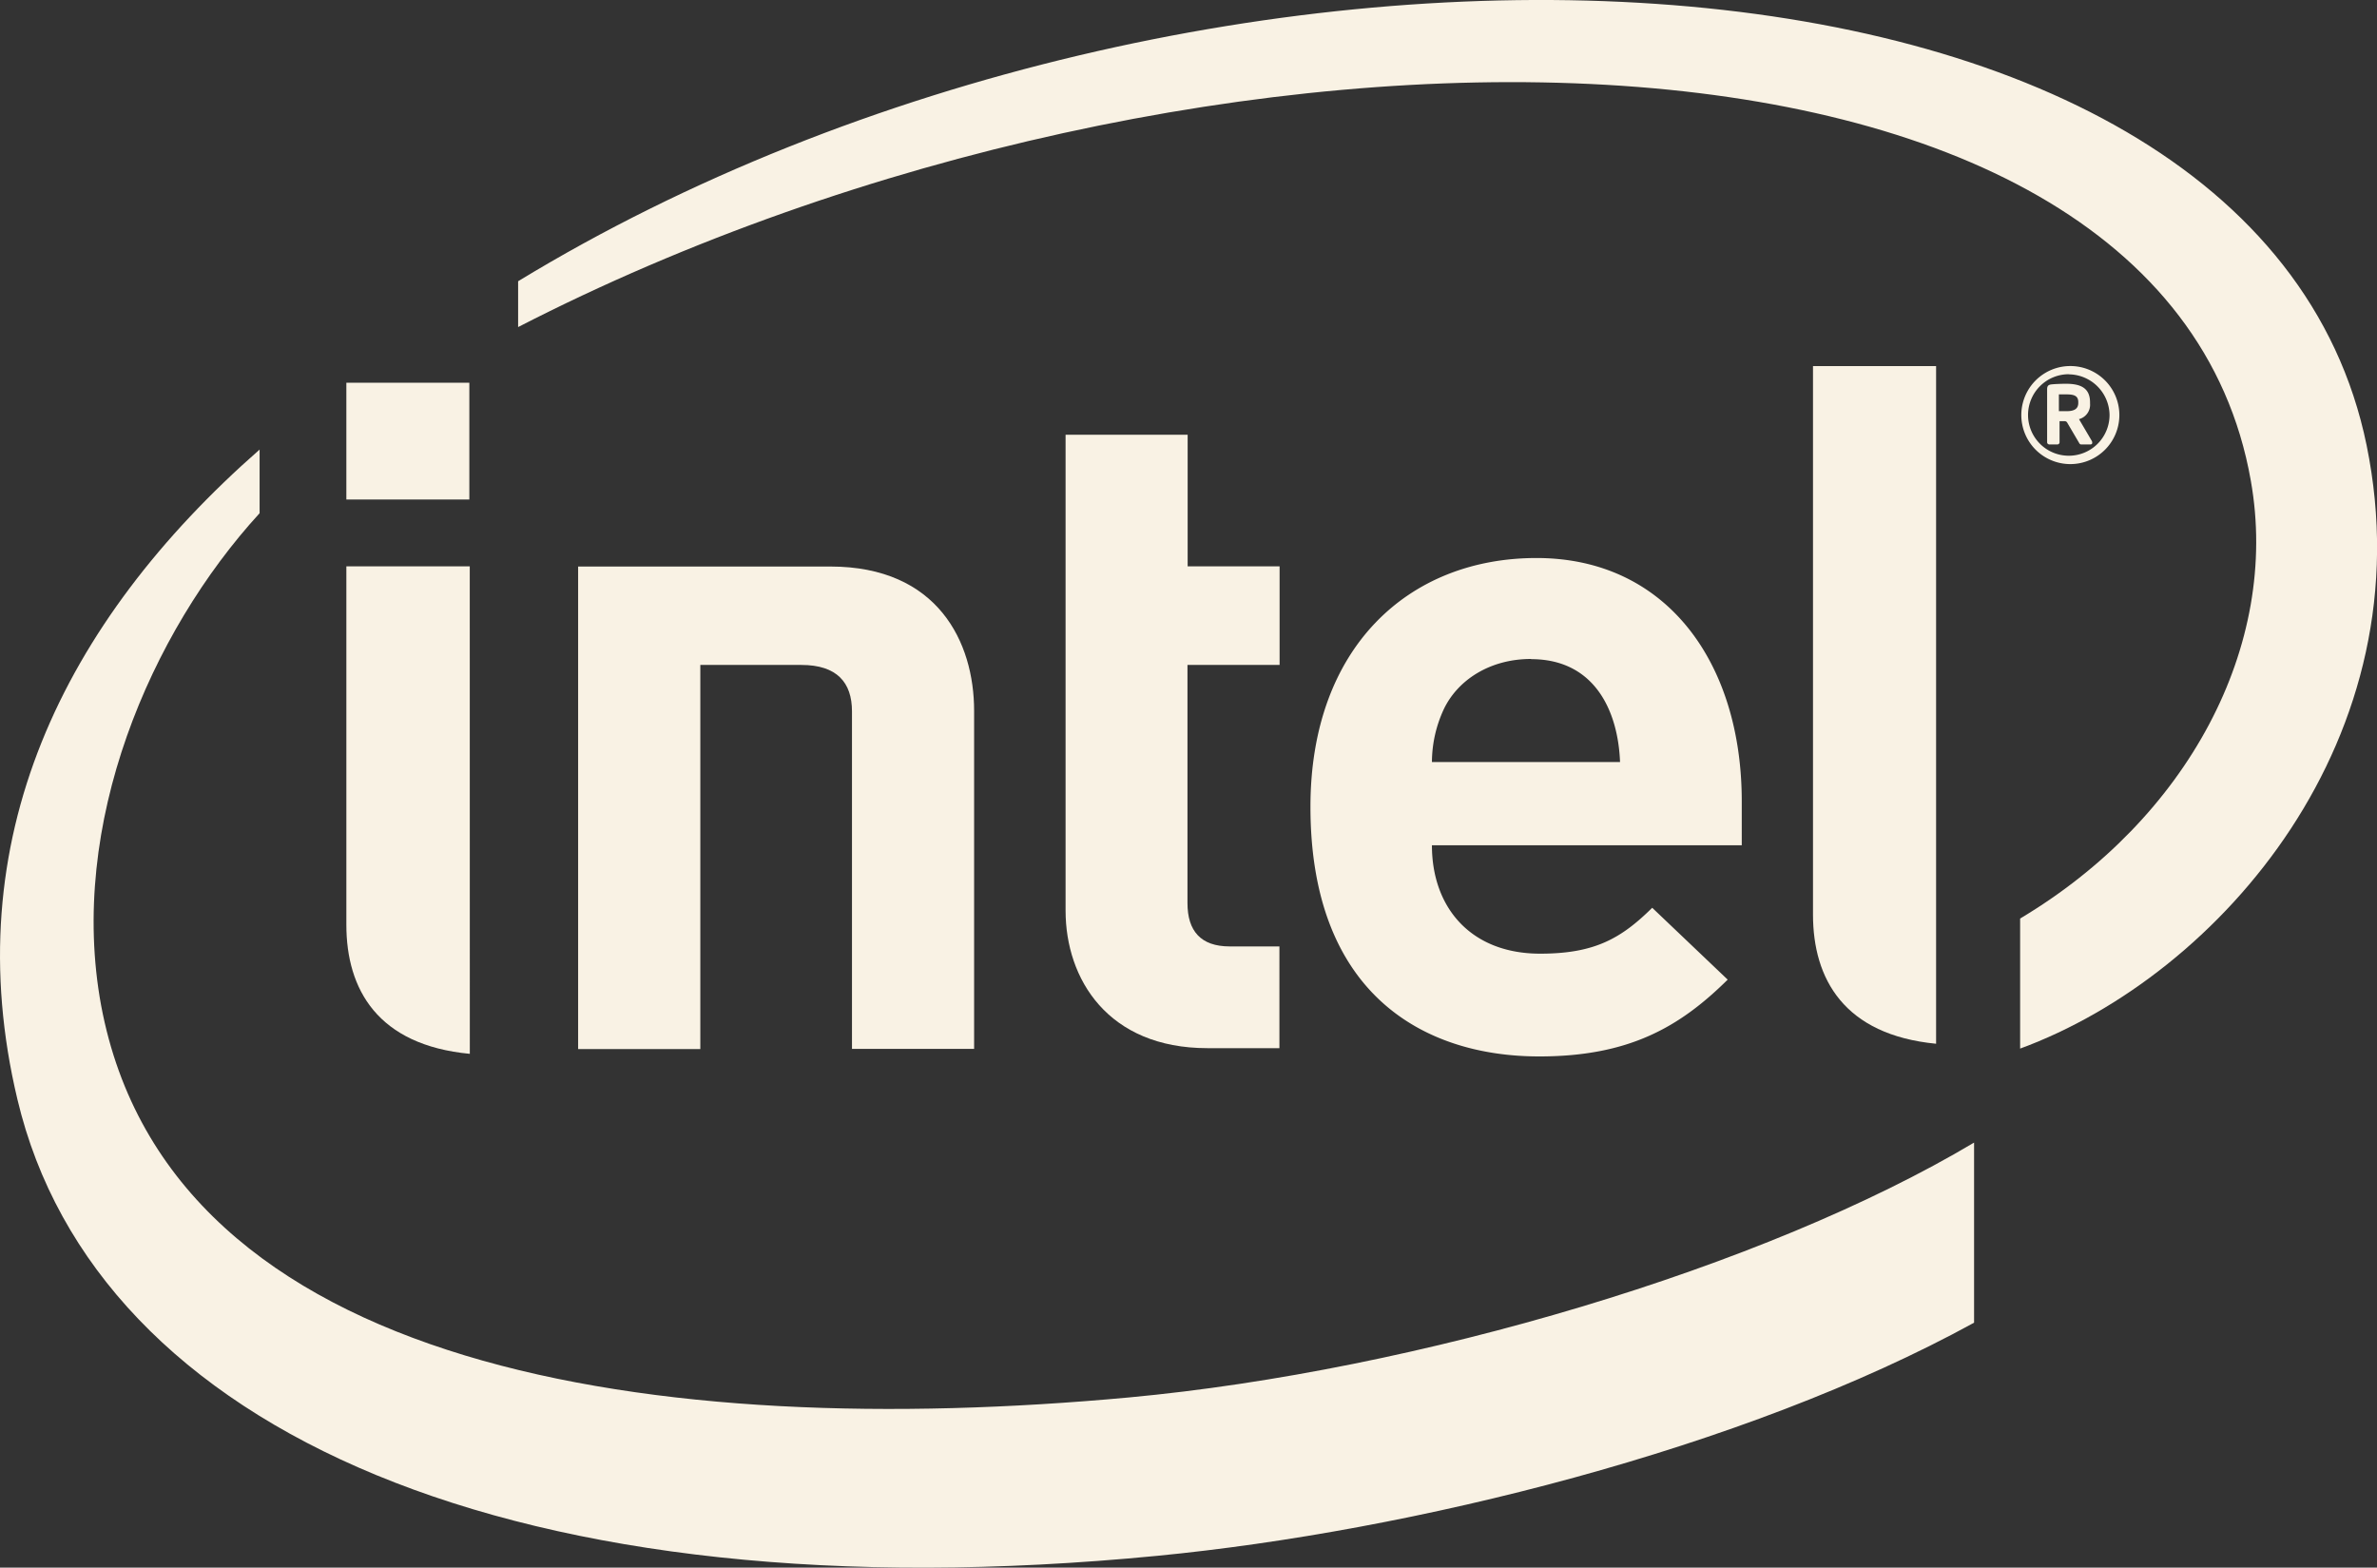 <svg xmlns="http://www.w3.org/2000/svg" viewBox="0 0 393.72 259.64"><rect x="0" y="0" width="393.72" height="259.64" fill="#333333" stroke="none"/><defs><style>.cls-1{fill:#f9f2e4;}</style></defs><title>4Asset 5</title><g id="Layer_2" data-name="Layer 2"><g id="Layer_1-2" data-name="Layer 1"><path class="cls-1" d="M187,231.45c-77.8,7.18-158.89-4.13-170.25-64.93C11.22,136.55,24.89,104.77,43,85V74.46C10.37,103.08-7.31,139.29,2.88,182.06c13,54.86,82.58,85.93,188.81,75.62,42.05-4.08,97-17.6,135.29-38.61V189.24C292.26,209.93,234.85,227,187,231.45ZM392,73.75C373.52-16.35,198.58-22.06,85.82,46.58v7.59c112.63-57.91,272.4-57.56,287,25.44,4.88,27.45-10.59,56.05-38.21,72.52v21.54C367.79,161.48,401.88,122.05,392,73.75Z"/><path class="cls-1" d="M320.69,60.63H300.3v90.85c0,10.65,5.14,19.91,20.39,21.39Z"/><path class="cls-1" d="M77.81,93.8H57.37v59.36c0,10.68,5.16,19.93,20.45,21.38Z"/><rect class="cls-1" x="57.37" y="63.39" width="20.37" height="19.34"/><path class="cls-1" d="M200,173.6c-16.51,0-23.5-11.47-23.5-22.78V72h20.22V93.8h15.23v16.33H196.69v39.44c0,4.61,2.19,7.18,7,7.18h8.23V173.6H200"/><path class="cls-1" d="M237.18,140c0,10.35,6.47,17.95,17.92,17.95,9,0,13.39-2.49,18.57-7.6l12.5,11.9c-8,7.91-16.41,12.72-31.22,12.72-19.35,0-37.89-10.56-37.89-41.35,0-26.32,16.2-41.2,37.44-41.2,21.6,0,34,17.42,34,40.28V140H237.18m16.43-30.86c-6.92,0-12.23,3.57-14.49,8.38a20.93,20.93,0,0,0-1.94,8.69h31.16C268,117.55,264,109.17,253.61,109.17Z"/><path class="cls-1" d="M132.73,110.13c5.93,0,8.39,2.94,8.39,7.69v55.9h20.23v-56c0-11.35-6-23.89-23.81-23.89l-41.78,0v79.92H116V110.13Z"/><path class="cls-1" d="M342.64,76.86a8.12,8.12,0,0,1,0-16.23,8.12,8.12,0,1,1,0,16.23Zm0-14.88a6.75,6.75,0,1,0,6.78,6.77A6.82,6.82,0,0,0,342.64,62Zm3.6,11.63h-1.52a.35.35,0,0,1-.31-.2l-2.05-3.49a.63.63,0,0,0-.28-.16h-.94v3.48a.36.36,0,0,1-.35.37h-1.36a.37.37,0,0,1-.35-.37V64.47c0-.51.18-.72.62-.79s1.78-.12,2.49-.12c2.53,0,4,.75,4,3.1v.17a2.46,2.46,0,0,1-1.83,2.59l2.14,3.64a.66.66,0,0,1,.05.25C346.57,73.45,346.5,73.61,346.24,73.61Zm-2-7c0-1-.61-1.29-1.92-1.29h-1.29v2.78l1.29,0c1.31,0,1.92-.43,1.92-1.36Z"/></g></g></svg>